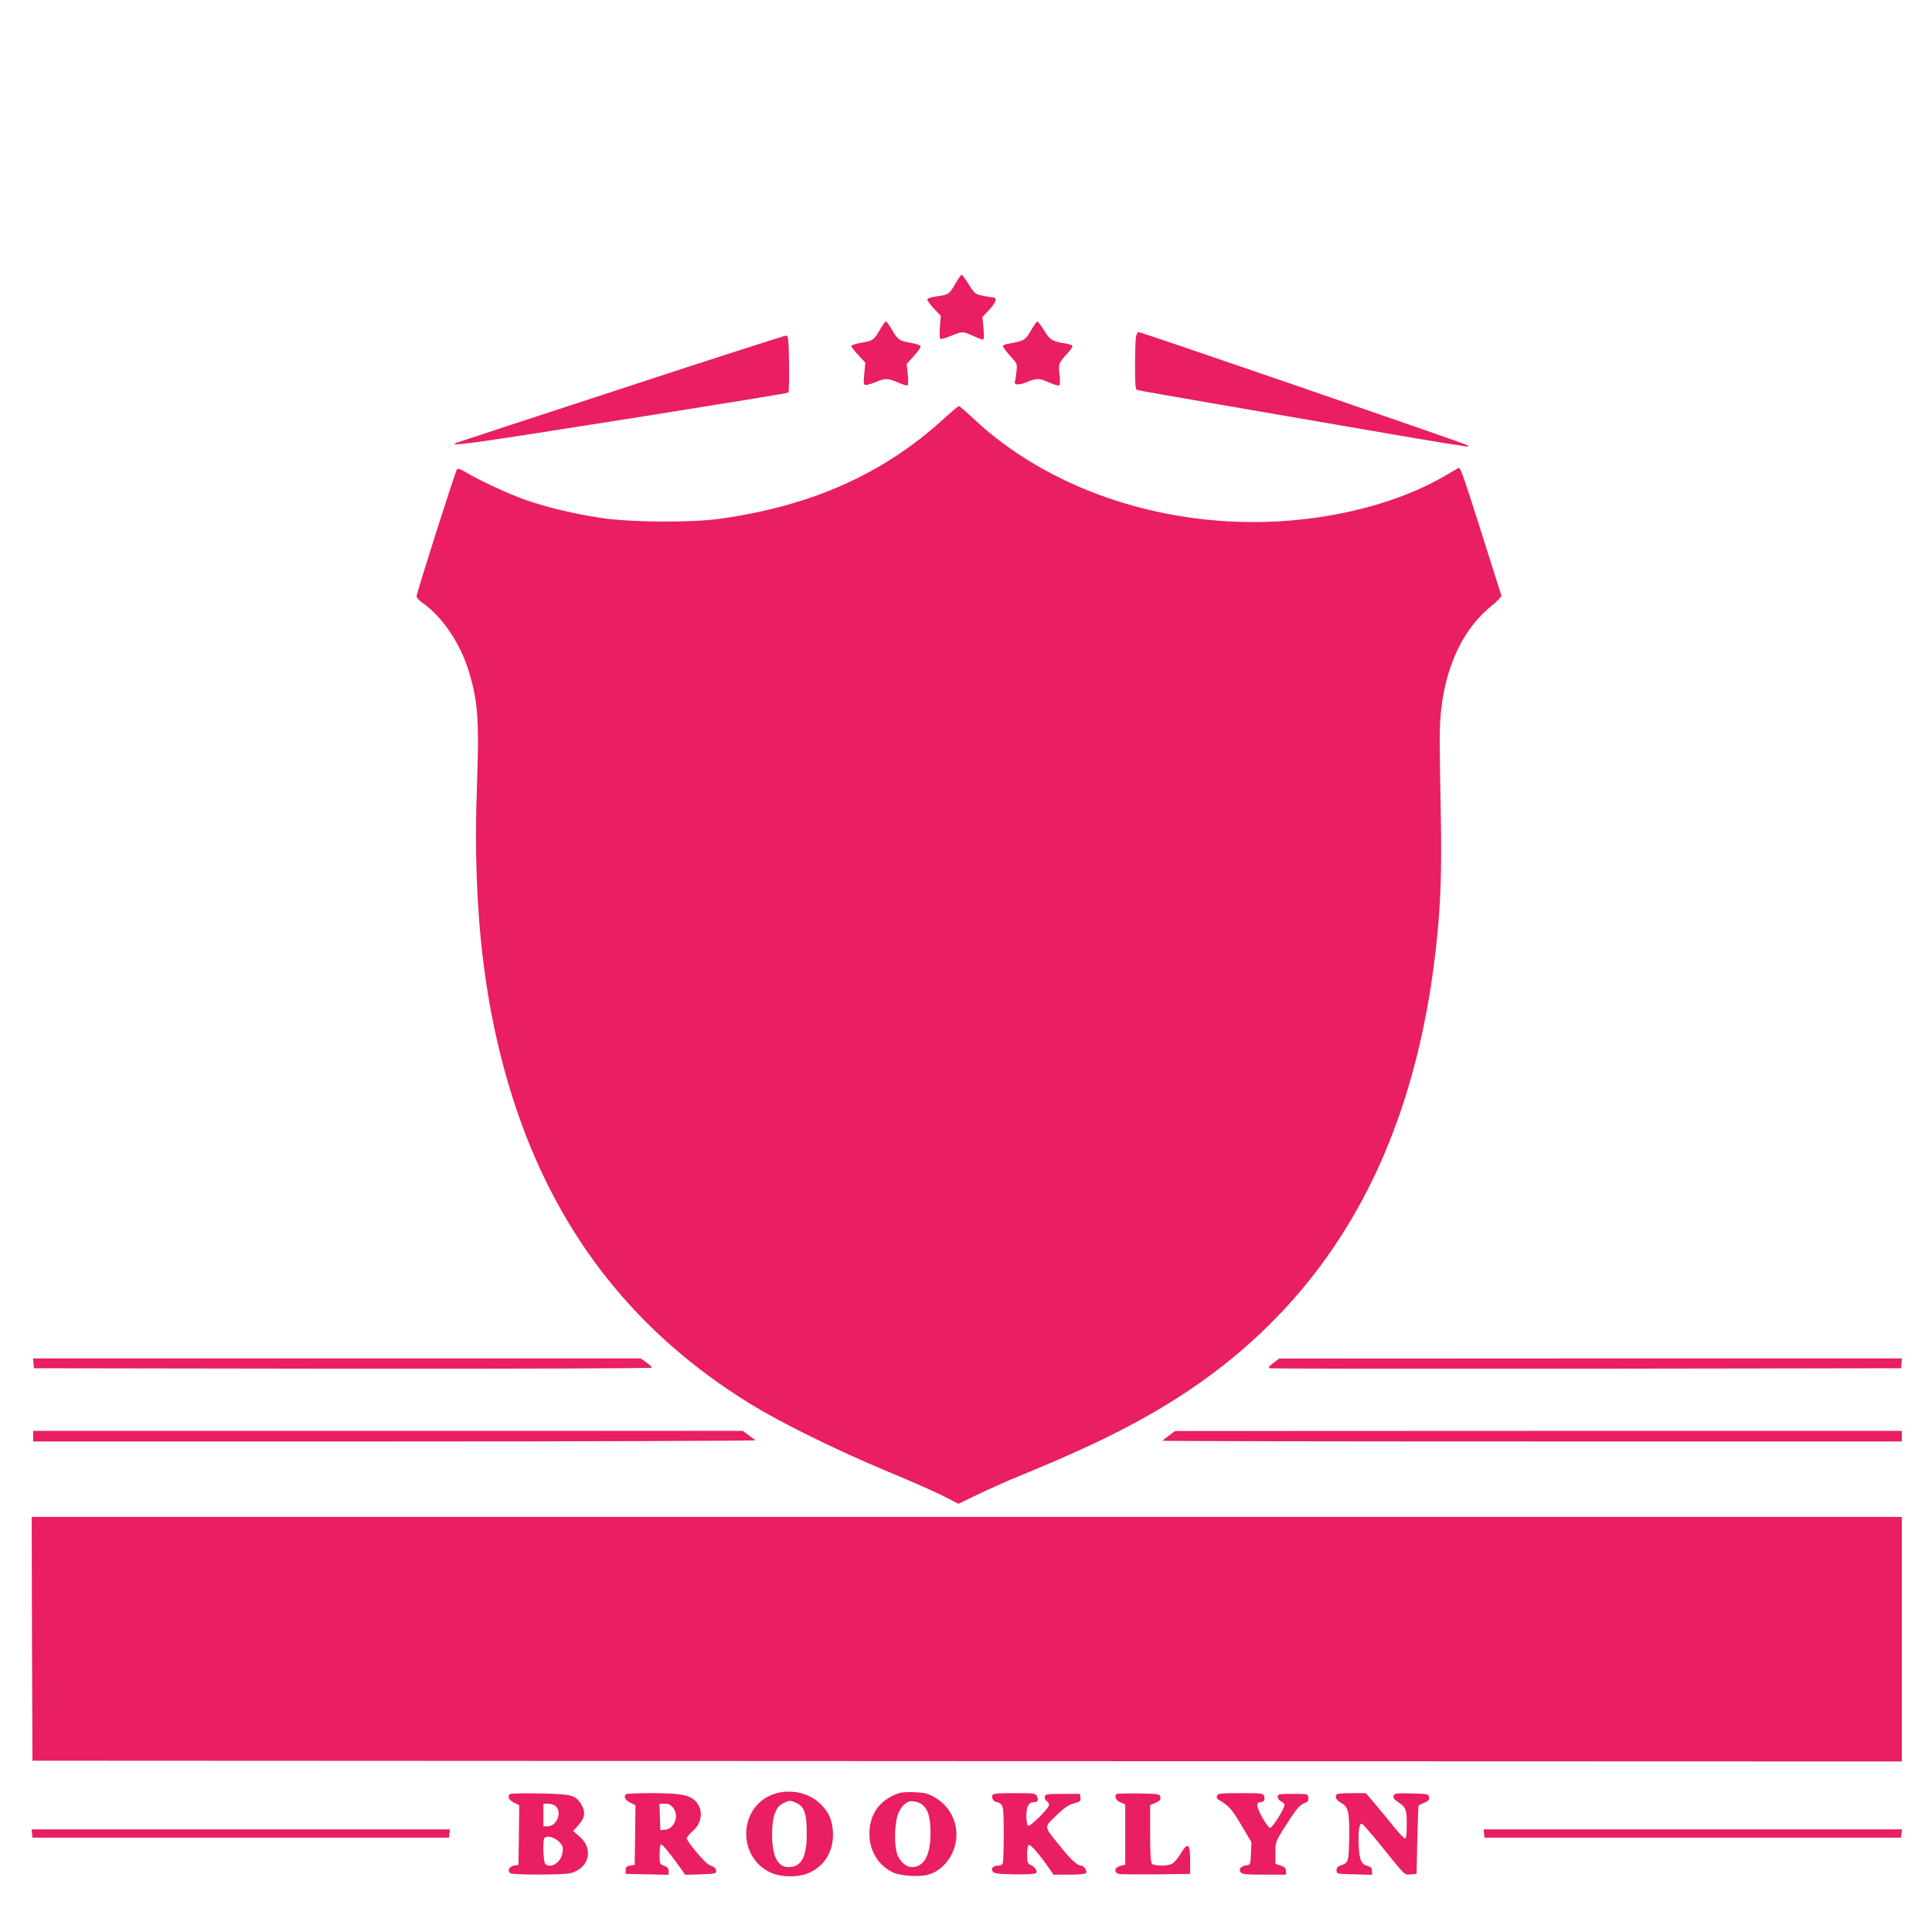 <?xml version="1.0" standalone="no"?>
<!DOCTYPE svg PUBLIC "-//W3C//DTD SVG 20010904//EN"
 "http://www.w3.org/TR/2001/REC-SVG-20010904/DTD/svg10.dtd">
<svg version="1.0" xmlns="http://www.w3.org/2000/svg"
 width="1280pt" height="1280pt" viewBox="0 0 1280 1280"
 preserveAspectRatio="xMidYMid meet">
<g transform="translate(0,1280) scale(0.1,-0.1)"
fill="#e91e63" stroke="none">
<path d="M6327 10916 c-39 -67 -43 -69 -130 -81 -26 -4 -50 -12 -53 -17 -3 -5
15 -32 41 -60 l48 -50 -6 -74 c-3 -41 -2 -76 3 -79 5 -3 37 6 71 20 77 31 75
31 145 0 31 -14 61 -25 67 -25 6 0 7 27 3 75 l-7 75 47 50 c45 48 53 80 20 80
-8 0 -38 5 -67 11 -48 10 -53 15 -91 75 -22 35 -43 64 -47 64 -4 0 -24 -29
-44 -64z"/>
<path d="M5834 10623 c-43 -75 -50 -81 -125 -93 -38 -7 -69 -17 -69 -22 0 -6
21 -33 46 -60 l47 -50 -7 -74 c-6 -69 -6 -74 13 -74 11 0 40 9 66 20 59 25 77
25 145 -4 30 -14 58 -22 63 -19 4 3 5 36 1 74 l-7 68 47 52 c25 28 46 57 46
63 0 8 -28 18 -69 25 -74 13 -83 20 -126 94 -15 26 -31 47 -36 47 -4 0 -20
-21 -35 -47z"/>
<path d="M6830 10610 c-36 -63 -43 -68 -143 -86 -20 -3 -40 -10 -42 -15 -3 -4
17 -33 45 -64 50 -55 51 -56 44 -108 -3 -29 -7 -58 -10 -65 -7 -24 27 -25 80
-3 66 27 81 27 151 -5 38 -16 60 -21 65 -15 3 6 3 37 0 68 -9 72 -7 77 47 136
24 26 42 51 38 56 -3 5 -24 12 -48 16 -85 13 -100 22 -139 85 -20 33 -41 60
-46 60 -4 0 -23 -27 -42 -60z"/>
<path d="M7526 10569 c-3 -17 -6 -102 -6 -189 0 -133 2 -159 15 -164 9 -3 251
-46 538 -95 287 -50 718 -124 957 -165 239 -42 480 -82 535 -91 55 -8 116 -18
135 -21 24 -4 32 -2 25 5 -10 10 -2163 751 -2182 751 -6 0 -13 -14 -17 -31z"/>
<path d="M4120 10226 c-591 -193 -1084 -355 -1094 -359 -39 -15 -7 -14 129 3
233 31 2059 321 2068 329 4 4 6 90 5 192 -3 154 -5 184 -18 186 -8 1 -499
-157 -1090 -351z"/>
<path d="M6250 10023 c-401 -365 -875 -575 -1480 -660 -193 -27 -597 -24 -790
6 -173 26 -354 69 -493 117 -108 37 -318 134 -400 185 -30 18 -53 27 -59 21
-10 -10 -268 -820 -268 -843 0 -9 18 -28 39 -43 133 -92 254 -274 310 -463 58
-196 66 -324 51 -747 -32 -851 55 -1548 271 -2173 286 -827 792 -1462 1532
-1919 207 -129 573 -309 922 -455 160 -66 329 -141 377 -167 l88 -45 137 66
c76 36 188 86 249 111 387 158 658 285 895 422 1107 635 1726 1654 1884 3096
31 287 38 502 30 913 -5 220 -7 450 -6 510 7 359 128 655 337 826 42 34 73 66
71 73 -2 6 -59 187 -127 401 -112 355 -143 445 -154 445 -3 0 -40 -21 -83 -47
-303 -180 -732 -294 -1173 -310 -745 -26 -1472 226 -1959 682 -50 47 -94 85
-98 85 -5 -1 -51 -39 -103 -87z"/>
<path d="M222 3768 l3 -33 2048 -3 c1149 -1 2047 2 2047 7 0 4 -17 20 -38 35
l-38 26 -2013 0 -2012 0 3 -32z"/>
<path d="M8436 3770 c-27 -20 -35 -31 -25 -35 8 -3 952 -4 2099 -3 l2085 3 3
33 3 32 -2063 0 -2063 -1 -39 -29z"/>
<path d="M220 3285 l0 -35 2397 0 c1318 0 2393 4 2388 8 -6 4 -27 20 -47 35
l-37 27 -2350 0 -2351 0 0 -35z"/>
<path d="M7746 3290 c-21 -16 -41 -32 -44 -35 -3 -3 1098 -5 2446 -5 l2452 0
0 35 0 35 -2407 0 -2408 -1 -39 -29z"/>
<path d="M212 1943 l3 -808 6193 -3 6192 -2 0 810 0 810 -6195 0 -6195 0 2
-807z"/>
<path d="M5116 910 c-224 -88 -231 -414 -11 -516 71 -33 189 -34 260 0 104 48
162 151 153 275 -6 82 -33 136 -94 190 -79 70 -206 91 -308 51z m158 -54 c54
-22 71 -71 71 -201 0 -160 -35 -225 -122 -225 -72 0 -108 74 -108 220 1 118
25 182 77 205 41 18 42 18 82 1z"/>
<path d="M5960 921 c-130 -42 -200 -138 -200 -271 0 -112 58 -208 155 -255 48
-23 172 -32 232 -16 136 37 221 200 179 344 -21 73 -69 133 -135 170 -44 25
-67 31 -130 33 -42 2 -87 0 -101 -5z m157 -83 c34 -32 47 -83 48 -183 0 -145
-43 -225 -122 -225 -43 0 -87 41 -102 96 -16 56 -14 182 4 240 14 48 42 85 75
97 25 10 73 -2 97 -25z"/>
<path d="M3378 914 c-18 -17 -6 -41 27 -57 l35 -17 -2 -197 -3 -198 -30 -5
c-32 -6 -47 -36 -23 -51 19 -12 356 -11 400 1 123 35 153 162 56 244 l-41 35
37 41 c42 47 47 87 16 137 -36 60 -64 67 -275 71 -104 2 -193 0 -197 -4z m304
-81 c44 -40 6 -133 -54 -133 l-28 0 0 75 0 75 32 0 c17 0 40 -7 50 -17z m20
-233 c27 -28 30 -36 25 -73 -9 -66 -79 -111 -115 -75 -13 13 -17 159 -5 171
17 18 66 5 95 -23z"/>
<path d="M4147 913 c-17 -16 -4 -41 28 -56 l35 -17 -2 -197 -3 -198 -30 -5
c-24 -4 -30 -10 -30 -30 l0 -25 143 -3 142 -3 0 25 c0 18 -8 27 -30 35 -29 10
-30 12 -30 75 0 37 4 66 9 66 11 0 50 -47 116 -138 l45 -63 103 3 c92 3 102 5
102 22 0 10 -7 22 -15 26 -8 4 -24 11 -35 17 -27 13 -145 154 -145 173 0 8 18
30 41 50 62 54 70 140 18 196 -39 42 -105 54 -289 54 -92 0 -170 -3 -173 -7z
m313 -90 c42 -54 8 -141 -56 -146 l-29 -2 -3 88 -3 87 35 0 c26 0 40 -7 56
-27z"/>
<path d="M6574 905 c-7 -18 12 -45 32 -45 7 0 20 -7 28 -16 13 -13 16 -45 16
-194 0 -98 -3 -185 -6 -194 -3 -9 -16 -16 -28 -16 -35 0 -53 -17 -40 -37 10
-16 29 -18 144 -21 74 -1 138 2 143 7 13 13 -4 40 -34 55 -21 10 -24 18 -24
70 0 36 5 61 12 63 11 4 71 -64 130 -150 l33 -47 104 0 c58 0 108 4 111 10 9
15 -14 50 -33 50 -25 0 -69 41 -144 135 -104 128 -102 117 -21 196 54 52 81
71 117 81 42 11 47 15 44 38 l-3 25 -115 0 c-105 0 -115 -2 -118 -19 -2 -10 3
-23 12 -28 9 -5 16 -17 16 -26 0 -23 -125 -146 -139 -138 -6 4 -11 34 -11 66
0 62 15 90 50 90 25 0 33 15 20 40 -10 19 -20 20 -151 20 -115 0 -141 -3 -145
-15z"/>
<path d="M7397 914 c-16 -17 -5 -41 26 -55 l32 -14 0 -199 0 -200 -32 -8 c-40
-10 -46 -44 -10 -53 12 -3 123 -4 247 -3 l225 3 0 90 c0 113 -16 123 -65 41
-18 -30 -44 -59 -57 -65 -32 -15 -116 -14 -131 1 -8 8 -12 67 -12 201 l0 188
36 15 c27 12 35 20 32 37 -3 21 -7 22 -144 25 -77 1 -143 -1 -147 -4z"/>
<path d="M8063 903 c-4 -11 0 -21 11 -27 68 -40 86 -60 149 -166 l68 -115 -3
-75 c-3 -73 -4 -75 -30 -78 -36 -4 -55 -27 -38 -47 10 -12 41 -15 156 -15
l144 0 0 24 c0 19 -8 27 -35 36 l-35 12 0 72 c0 71 1 75 56 162 78 124 103
155 136 168 23 8 28 16 26 36 -3 25 -4 25 -103 25 -93 0 -100 -1 -100 -20 0
-11 10 -24 23 -30 12 -5 22 -16 22 -24 0 -24 -80 -151 -95 -151 -17 0 -85 119
-85 148 0 15 6 22 19 22 25 0 34 14 26 40 -6 19 -15 20 -156 20 -131 0 -150
-2 -156 -17z"/>
<path d="M8857 913 c-16 -16 -4 -40 27 -57 48 -26 56 -57 55 -210 -2 -173 -5
-188 -49 -202 -27 -9 -35 -17 -35 -35 0 -24 1 -24 118 -27 l117 -3 0 25 c0 19
-7 27 -24 32 -46 11 -59 38 -64 129 -5 96 3 158 21 152 7 -2 63 -66 125 -143
168 -208 155 -196 199 -192 l38 3 5 225 c3 124 7 226 8 228 1 2 18 10 38 18
27 12 35 20 32 37 -3 21 -8 22 -116 25 -98 2 -113 1 -119 -14 -4 -12 1 -23 16
-33 68 -47 71 -53 71 -156 0 -69 -3 -95 -12 -95 -7 1 -42 38 -78 83 -36 45
-91 112 -123 149 l-58 68 -93 0 c-51 0 -96 -3 -99 -7z"/>
<path d="M212 653 l3 -28 1380 0 1380 0 3 28 3 27 -1386 0 -1386 0 3 -27z"/>
<path d="M9832 653 l3 -28 1380 0 1380 0 3 28 3 27 -1386 0 -1386 0 3 -27z"/>
</g>
</svg>
